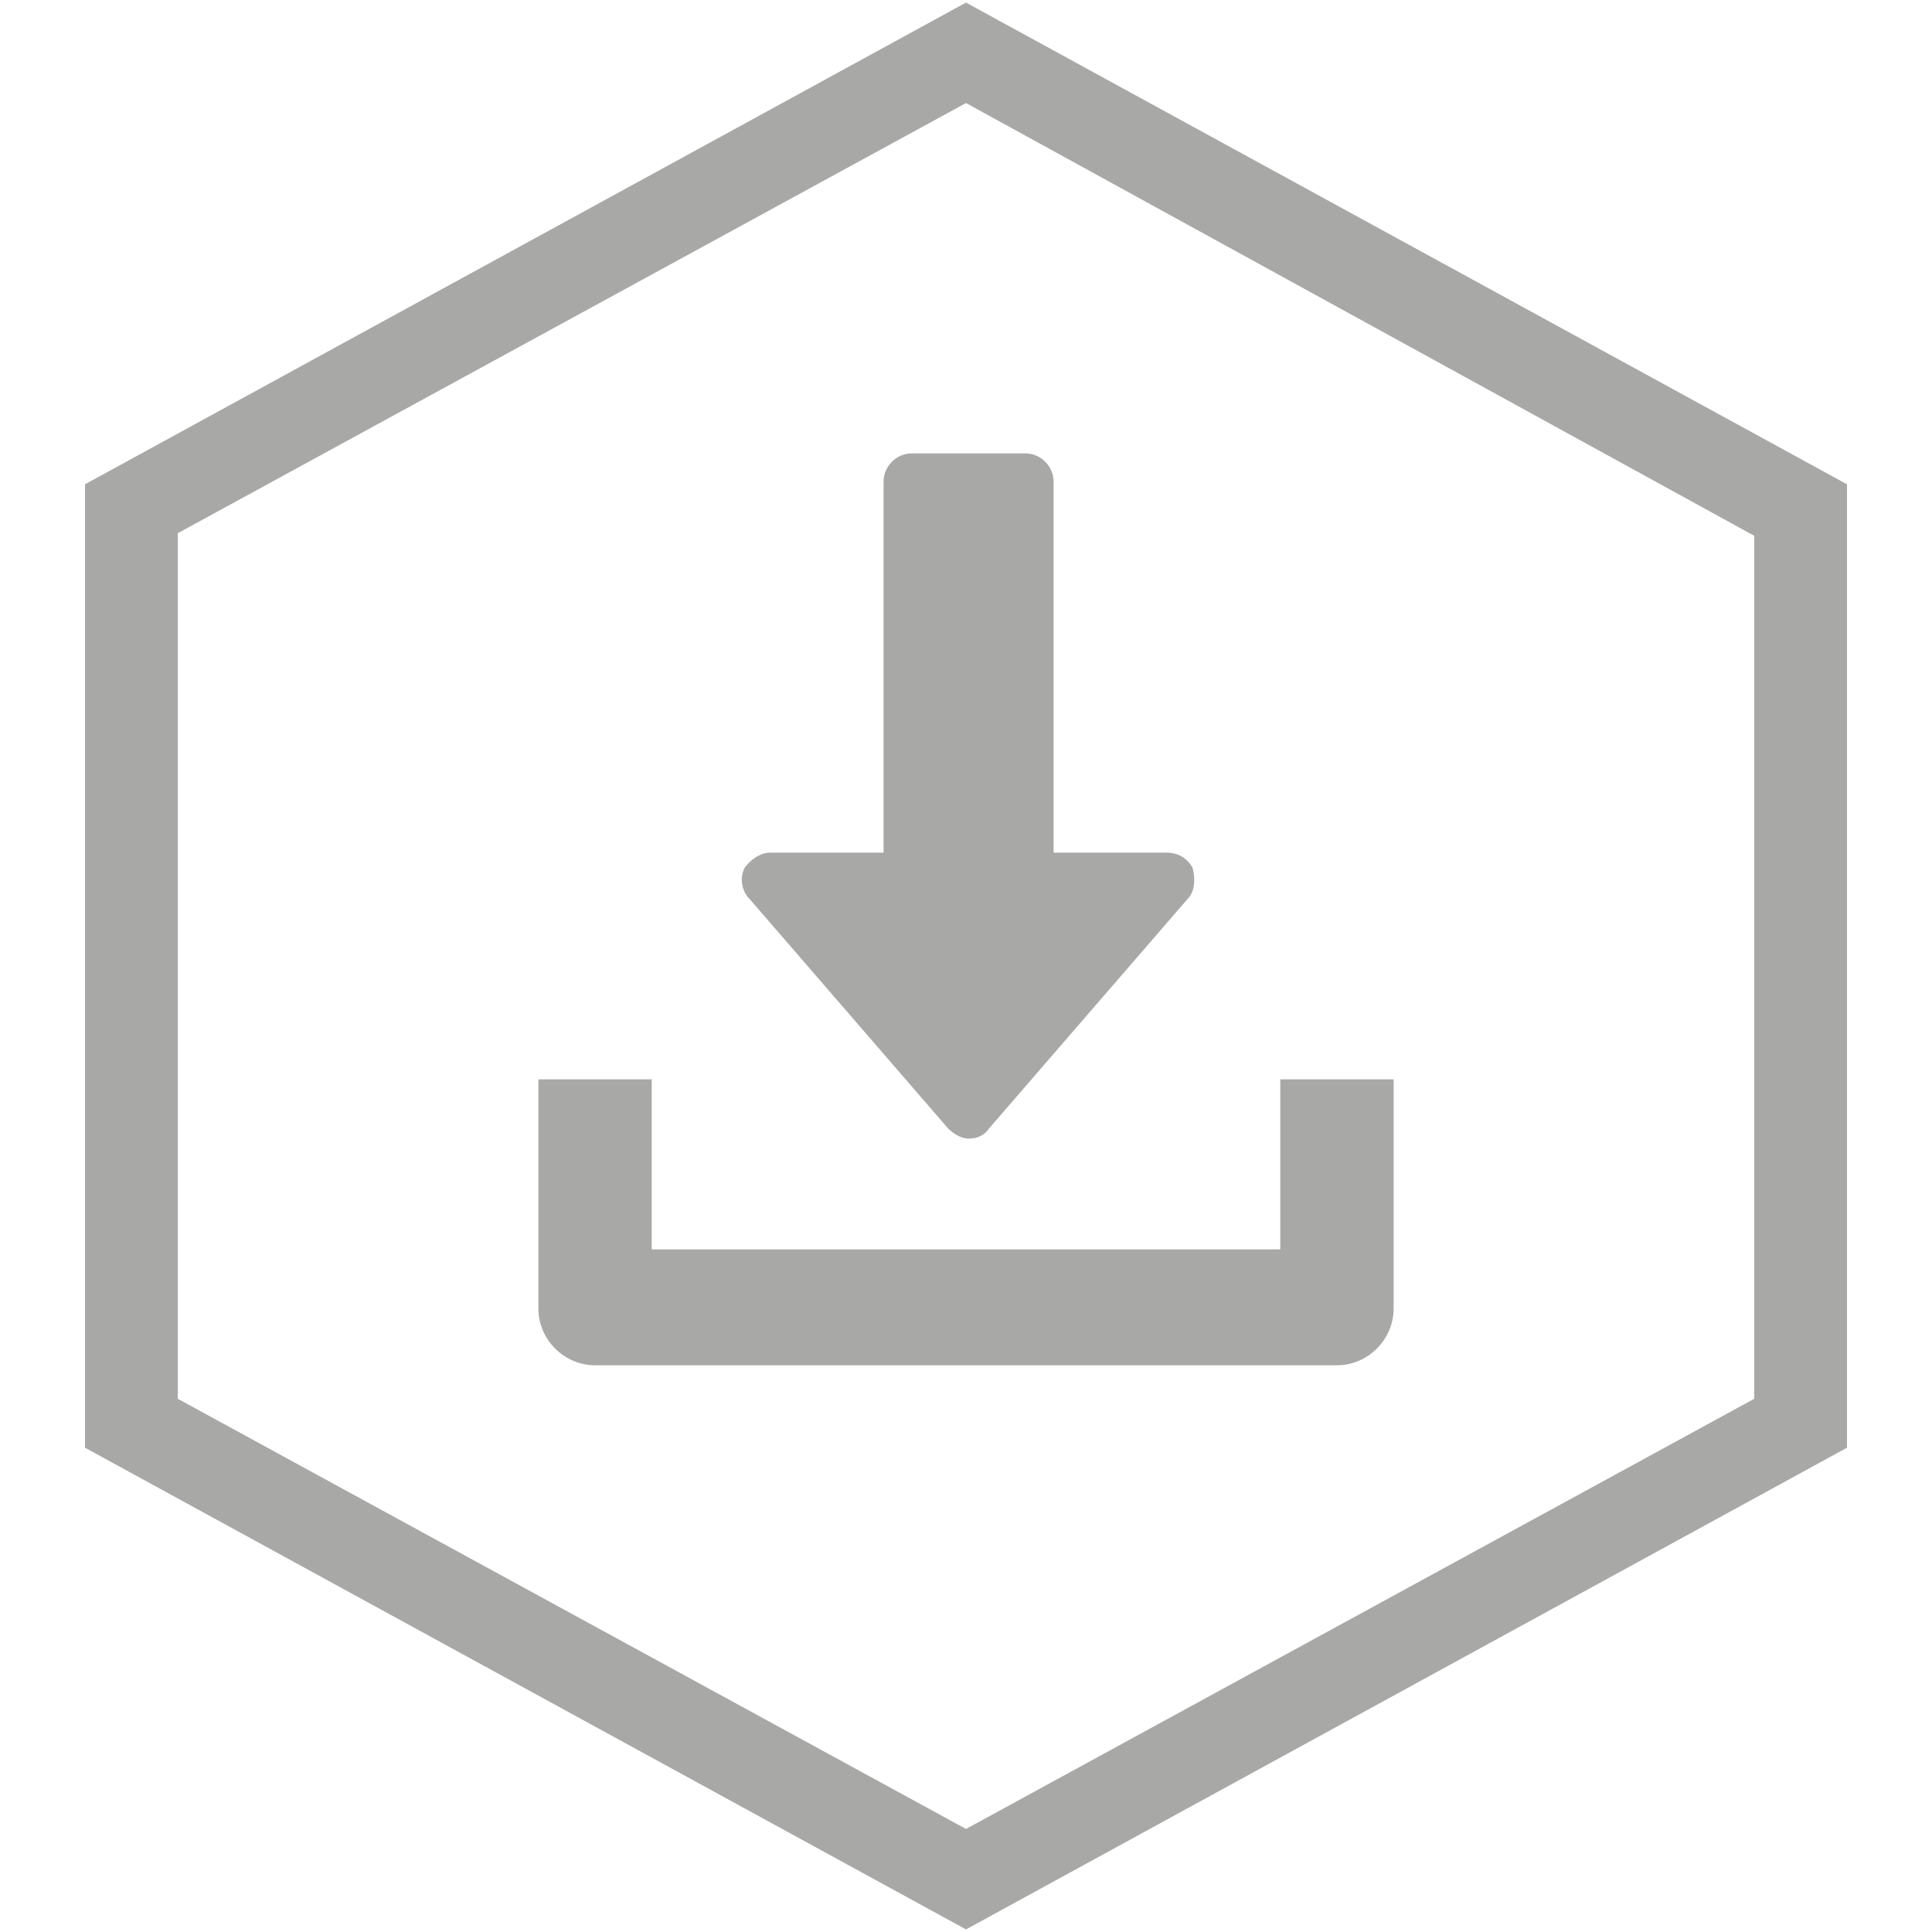 <?xml version="1.0" encoding="UTF-8"?> <svg xmlns="http://www.w3.org/2000/svg" id="Ebene_1" data-name="Ebene 1" version="1.1" viewBox="0 0 450 450"><defs><style> .cls-1 { fill: #a8a8a7; stroke-width: 0px; } </style></defs><path class="cls-1" d="M225,.6L19.8,112.8v224.4l205.2,112.2,205.2-112.2V112.8L225,.6ZM225,24l183.6,100.8v201l-183.6,100.2-183.6-100.2V124.2L225,24Z"></path><g><path class="cls-1" d="M277.8,202.2c-1.2-2.4-3.6-3.6-6-3.6h-26.4v-86.4c0-3.6-3-6.6-6.6-6.6h-26.4c-3.6,0-6.6,3-6.6,6.6v86.4h-26.4c-2.4,0-4.8,1.8-6,3.6-1.2,2.4-.6,5.4,1.2,7.2l46.2,53.4c1.2,1.2,3,2.4,4.8,2.4s3.6-.6,4.8-2.4l46.2-53.4c1.8-1.8,1.8-4.8,1.2-7.2Z"></path><path class="cls-1" d="M298.2,251.4v39.6h-146.4v-39.6h-26.4v53.4c0,7.2,6,13.2,13.2,13.2h172.8c7.2,0,13.2-6,13.2-13.2v-53.4h-26.4Z"></path></g></svg> 